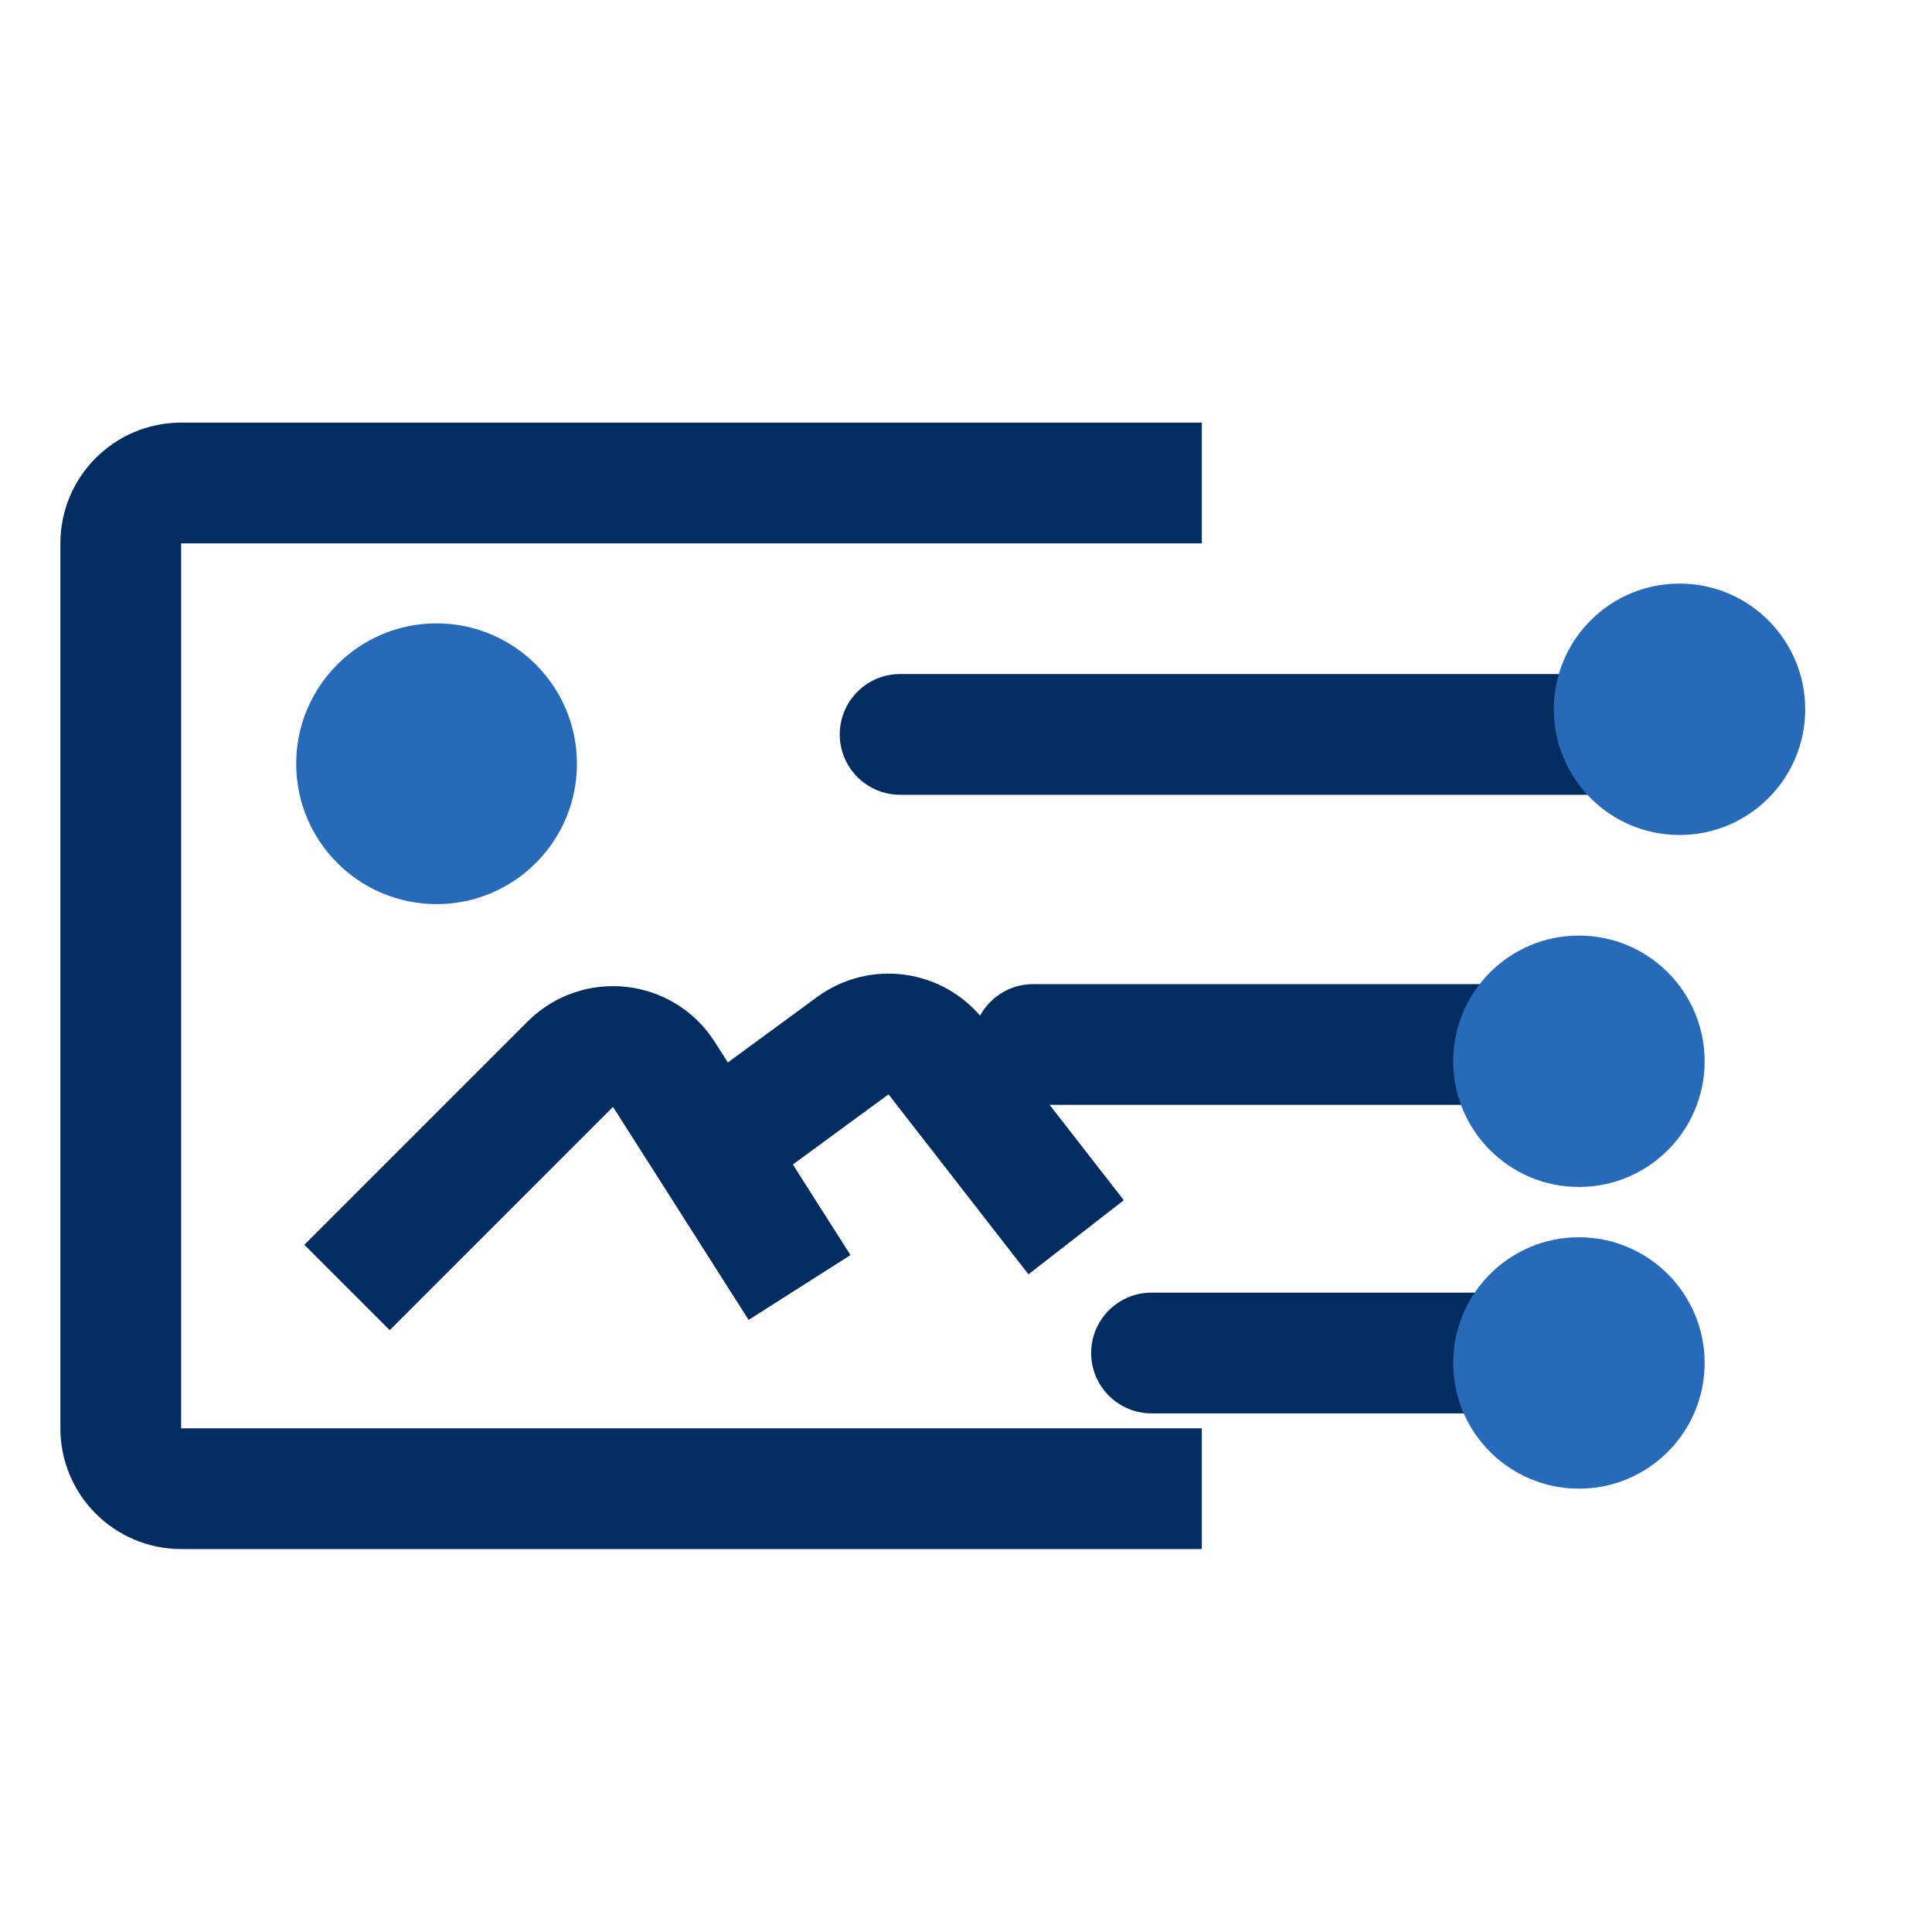 <svg width="32" height="32" viewBox="0 0 32 32" fill="none" xmlns="http://www.w3.org/2000/svg">
<rect width="32" height="32" fill="white"/>
<circle cx="7.231" cy="12.65" r="2.325" fill="#286ABA"/>
<path d="M5.748 21.325L9.447 17.626C9.899 17.174 10.654 17.257 10.997 17.797L11.786 19.035M13.243 21.325L11.786 19.035M11.786 19.035L14.125 17.32C14.561 17 15.173 17.085 15.506 17.512L17.824 20.493" stroke="#032D60" stroke-width="2"/>
<path d="M14.909 11.164C14.357 11.164 13.909 11.612 13.909 12.164C13.909 12.716 14.357 13.164 14.909 13.164V11.164ZM14.909 13.164H26.569V11.164H14.909V13.164Z" fill="#032D60"/>
<path d="M17.112 16.3C16.56 16.3 16.112 16.748 16.112 17.3C16.112 17.852 16.56 18.3 17.112 18.3L17.112 16.3ZM17.112 18.3L24.669 18.3L24.669 16.3L17.112 16.3L17.112 18.3Z" fill="#032D60"/>
<path d="M19.073 21.41C18.521 21.41 18.073 21.858 18.073 22.41C18.073 22.962 18.521 23.41 19.073 23.41V21.41ZM19.073 23.41H24.903V21.41H19.073V23.41Z" fill="#032D60"/>
<circle cx="27.818" cy="11.748" r="2.082" fill="#286ABA"/>
<circle cx="26.152" cy="17.578" r="2.082" fill="#286ABA"/>
<circle cx="26.152" cy="22.575" r="2.082" fill="#286ABA"/>
<path d="M19.906 8H3C2.448 8 2 8.448 2 9V23.657C2 24.209 2.448 24.657 3 24.657H19.906" stroke="#032D60" stroke-width="2"/>
</svg>
